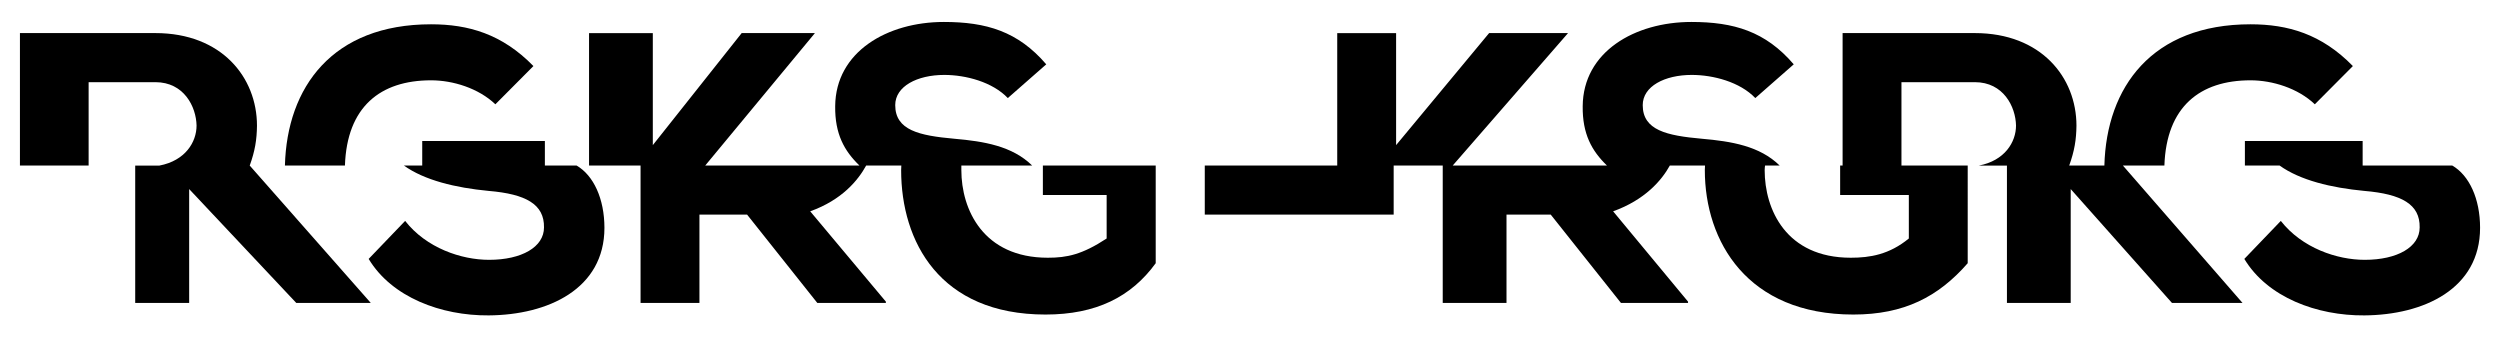 <?xml version="1.0" encoding="utf-8"?>
<!-- Generator: Adobe Illustrator 24.0.1, SVG Export Plug-In . SVG Version: 6.00 Build 0)  -->
<svg version="1.1" id="Layer_1" xmlns="http://www.w3.org/2000/svg" xmlns:xlink="http://www.w3.org/1999/xlink" x="0px" y="0px"
	 viewBox="0 0 1200 161.94" style="enable-background:new 0 0 1200 161.94;" xml:space="preserve">
<g>
	<path d="M206.9,38.55c10.54,0,22.78,3.79,30.88,11.51l18.26-18.35c-15.06-15.44-31.26-20.05-49.14-20.05
		c-47.29,0-69.16,30.13-70.14,67.81h28.81C166.52,51.21,182.61,38.55,206.9,38.55z"/>
	<path d="M1020.15,79.47h18.76c0.95-28.26,17.05-40.92,41.33-40.92c10.55,0,22.78,3.79,30.88,11.51l18.26-18.35
		c-15.06-15.44-31.26-20.05-49.14-20.05c-47.29,0-69.16,30.13-70.14,67.81h-16.88c2.53-7.06,3.4-12.38,3.48-19.14
		c0-23.17-16.95-44.45-48.77-44.45c-21.28,0-42.29,0-63.48,0v63.58h-1.18V93.6h32.97v20.88c-9.42,7.72-18.65,9.23-27.87,9.23
		c-31.07,0-41.33-23.21-41.33-42.04c0-0.87,0.16-2.2,0.19-2.2h7.03c-9.59-9.42-23.24-11.64-37.32-12.87
		c-16.94-1.51-28.43-4.09-28.43-16.14c0-9.04,10.54-14.5,23.53-14.5c10.36,0,23.16,3.39,30.51,11.11l18.45-16.19
		c-13.55-15.82-28.8-20.34-49.14-20.34c-27.12,0-51.97,14.26-52.16,40.43c-0.16,13.3,4.32,21.43,11.66,28.5h-13.21
		c-0.5,0-1,0-1.54,0h-32.62h-26.7L752.56,16v-0.12h-37.78l-44.65,53.78V15.89h-28.26v63.58h-63.58v23.55h90.67V79.47h23.55v65.94
		h30.61v-42.39h21.24l33.7,42.39h32.2v-0.62l-35.96-43.36c15.28-5.47,23.33-14.9,27.22-21.97h16.89c-0.02,0-0.09,1.35-0.09,2.2
		c0,34.27,20.44,69.32,71.28,69.32c24.29,0,40.77-8.45,54.9-24.64V79.47H912.7V39.44h35.22c13.74,0,19.58,11.77,19.77,20.81
		c0,7.96-5.41,16.87-17.86,19.23h13.5v65.94h30.61V90.75l48.61,54.66h33.82v-0.05L1019,79.47H1020.15z"/>
	<path d="M119.87,79.47c2.53-7.06,3.4-12.38,3.48-19.14c0-23.17-16.95-44.45-48.77-44.45c-21.27,0-41.46,0-65.01,0v63.58h32.77h0.2
		V39.44h32.04c13.74,0,19.58,11.77,19.77,20.81c0,7.96-5.41,16.87-17.86,19.23c-0.51,0-1,0-1.54,0H64.9v65.94h25.9V90.75
		l51.41,54.66h35.72v-0.05L119.87,79.47L119.87,79.47z"/>
	<path d="M276.78,79.47h-15.24V67.69h-58.87v11.77h-8.79c9.81,7.06,24.75,10.67,40.69,12.18c17.89,1.51,26.74,6.43,26.55,17.53
		c0,9.42-10.73,15.55-26.36,15.55c-13.37,0-30.13-5.69-40.29-18.68l-17.51,18.24c11.11,18.45,34.83,27.29,57.62,27.11
		c28.43-0.19,55.55-12.67,55.55-42.05C290.11,95.37,284.9,84.18,276.78,79.47z"/>
	<path d="M500.58,93.6h30.61v20.88c-11.77,7.72-19.01,9.23-28.23,9.23c-31.07,0-41.51-23.21-41.51-42.04c0-0.87-0.03-2.2,0-2.2
		h34.01c-9.59-9.42-23.24-11.64-37.32-12.87c-16.95-1.51-28.43-4.09-28.43-16.14c0-9.04,10.55-14.5,23.54-14.5
		c10.35,0,23.16,3.39,30.5,11.11l18.45-16.19c-13.56-15.82-28.8-20.34-49.15-20.34c-27.11,0-51.96,14.26-52.16,40.43
		c-0.16,13.3,4.32,21.43,11.66,28.5h-40.19c-0.51,0-1,0-1.54,0H338.5L391.07,16v-0.12h-35.06l-42.66,53.78V15.89h-30.61v63.58h24.73
		v65.94h28.26v-42.39h22.88l33.7,42.39h32.91v-0.62l-36.32-43.36c15.28-5.47,22.97-14.9,26.86-21.97h16.88
		c-0.02,0-0.09,1.35-0.09,2.2c0,34.27,18.45,69.32,69.29,69.32c24.29,0,41.13-8.45,52.9-24.64V79.47h-54.16V93.6z"/>
	<path d="M1177.11,79.47h-43.04V67.69h-56.52v11.77h16.66c9.81,7.06,24.74,10.67,40.69,12.18c17.89,1.51,26.74,6.43,26.54,17.53
		c0,9.42-10.73,15.55-26.36,15.55c-13.37,0-30.12-5.69-40.29-18.68l-17.51,18.24c11.11,18.45,34.83,27.29,57.62,27.11
		c28.43-0.19,55.54-12.67,55.54-42.05C1190.44,95.37,1185.22,84.18,1177.11,79.47z"/>
</g>
</svg>
